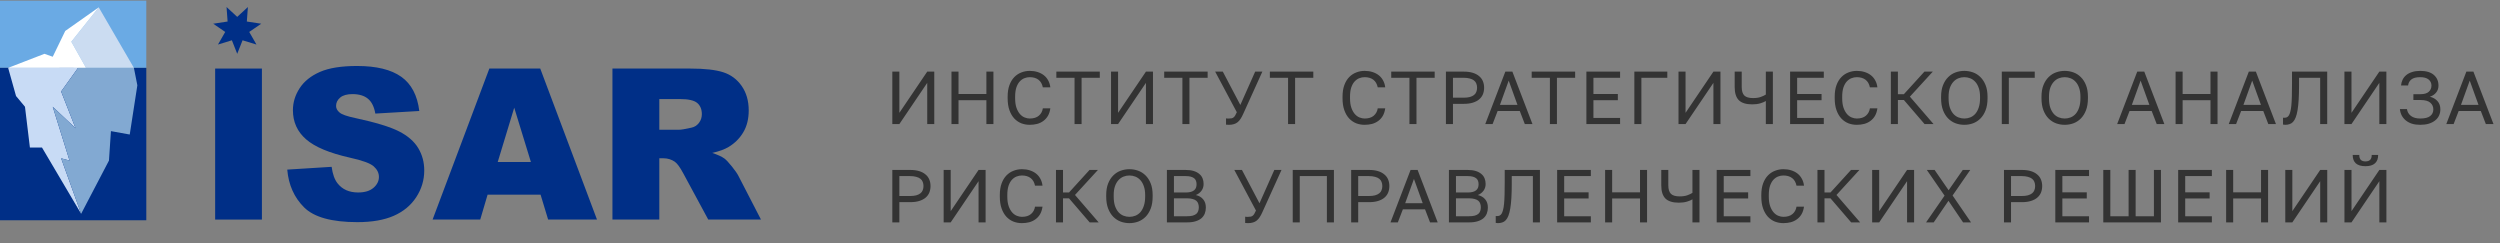 <?xml version="1.0" encoding="UTF-8"?> <svg xmlns="http://www.w3.org/2000/svg" width="1068" height="104" viewBox="0 0 1068 104" fill="none"><rect x="0" y="0" width="1068" height="104" fill="#808080" stroke="none"/> <path opacity="0.6" d="M381.2 30.6H384.208V48.2L396.112 30.6H399.12V53H396.112V35.4L384.208 53H381.2V30.6ZM406.472 30.6H409.48V40.168H421.385V30.6H424.392V53H421.385V42.792H409.48V53H406.472V30.6ZM439.905 53.32C438.646 53.32 437.452 53.107 436.321 52.68C435.19 52.232 434.188 51.549 433.313 50.632C432.438 49.693 431.745 48.509 431.233 47.08C430.721 45.651 430.465 43.944 430.465 41.96V41.32C430.465 39.4 430.721 37.747 431.233 36.36C431.745 34.973 432.438 33.832 433.313 32.936C434.188 32.04 435.19 31.379 436.321 30.952C437.452 30.504 438.646 30.28 439.905 30.28C441.121 30.28 442.23 30.44 443.233 30.76C444.257 31.08 445.153 31.539 445.921 32.136C446.689 32.733 447.308 33.469 447.777 34.344C448.268 35.219 448.577 36.211 448.705 37.32H445.505C445.206 35.869 444.577 34.781 443.617 34.056C442.657 33.331 441.42 32.968 439.905 32.968C439.116 32.968 438.348 33.117 437.601 33.416C436.854 33.715 436.182 34.195 435.585 34.856C435.009 35.496 434.54 36.349 434.177 37.416C433.836 38.483 433.665 39.784 433.665 41.32V41.96C433.665 43.581 433.857 44.947 434.241 46.056C434.625 47.144 435.116 48.029 435.713 48.712C436.31 49.395 436.982 49.885 437.729 50.184C438.476 50.483 439.201 50.632 439.905 50.632C441.569 50.632 442.87 50.227 443.809 49.416C444.748 48.605 445.313 47.56 445.505 46.28H448.705C448.534 47.517 448.193 48.584 447.681 49.48C447.169 50.355 446.518 51.08 445.729 51.656C444.961 52.232 444.076 52.659 443.073 52.936C442.092 53.192 441.036 53.32 439.905 53.32ZM459.046 33.224H451.27V30.6H469.83V33.224H462.054V53H459.046V33.224ZM474.634 30.6H477.642V48.2L489.546 30.6H492.554V53H489.546V35.4L477.642 53H474.634V30.6ZM505.122 33.224H497.346V30.6H515.906V33.224H508.13V53H505.122V33.224ZM525.039 53.32C524.804 53.32 524.569 53.309 524.335 53.288C524.121 53.288 523.929 53.277 523.759 53.256V50.568C523.929 50.589 524.121 50.611 524.335 50.632C524.569 50.632 524.804 50.632 525.039 50.632C525.487 50.632 525.871 50.6 526.191 50.536C526.511 50.451 526.788 50.312 527.023 50.12C527.279 49.907 527.503 49.629 527.695 49.288C527.908 48.947 528.132 48.499 528.367 47.944L519.119 30.6H522.383L529.871 44.84L536.207 30.6H539.279L531.119 48.616C530.756 49.427 530.383 50.131 529.999 50.728C529.615 51.325 529.188 51.816 528.719 52.2C528.249 52.584 527.716 52.861 527.119 53.032C526.521 53.224 525.828 53.32 525.039 53.32ZM550.261 33.224H542.485V30.6H561.045V33.224H553.269V53H550.261V33.224ZM582.969 53.32C581.71 53.32 580.515 53.107 579.385 52.68C578.254 52.232 577.251 51.549 576.377 50.632C575.502 49.693 574.809 48.509 574.297 47.08C573.785 45.651 573.529 43.944 573.529 41.96V41.32C573.529 39.4 573.785 37.747 574.297 36.36C574.809 34.973 575.502 33.832 576.377 32.936C577.251 32.04 578.254 31.379 579.385 30.952C580.515 30.504 581.71 30.28 582.969 30.28C584.185 30.28 585.294 30.44 586.297 30.76C587.321 31.08 588.217 31.539 588.985 32.136C589.753 32.733 590.371 33.469 590.841 34.344C591.331 35.219 591.641 36.211 591.769 37.32H588.569C588.27 35.869 587.641 34.781 586.681 34.056C585.721 33.331 584.483 32.968 582.969 32.968C582.179 32.968 581.411 33.117 580.665 33.416C579.918 33.715 579.246 34.195 578.649 34.856C578.073 35.496 577.603 36.349 577.241 37.416C576.899 38.483 576.729 39.784 576.729 41.32V41.96C576.729 43.581 576.921 44.947 577.305 46.056C577.689 47.144 578.179 48.029 578.777 48.712C579.374 49.395 580.046 49.885 580.793 50.184C581.539 50.483 582.265 50.632 582.969 50.632C584.633 50.632 585.934 50.227 586.873 49.416C587.811 48.605 588.377 47.56 588.569 46.28H591.769C591.598 47.517 591.257 48.584 590.745 49.48C590.233 50.355 589.582 51.08 588.793 51.656C588.025 52.232 587.139 52.659 586.137 52.936C585.155 53.192 584.099 53.32 582.969 53.32ZM602.11 33.224H594.334V30.6H612.894V33.224H605.118V53H602.11V33.224ZM617.697 30.6H625.377C626.849 30.6 628.129 30.771 629.217 31.112C630.305 31.453 631.201 31.933 631.905 32.552C632.631 33.149 633.164 33.875 633.505 34.728C633.847 35.56 634.017 36.477 634.017 37.48C634.017 38.483 633.847 39.411 633.505 40.264C633.164 41.096 632.631 41.821 631.905 42.44C631.201 43.037 630.305 43.507 629.217 43.848C628.129 44.189 626.849 44.36 625.377 44.36H620.705V53H617.697V30.6ZM625.217 41.736C626.284 41.736 627.18 41.64 627.905 41.448C628.652 41.235 629.249 40.947 629.697 40.584C630.167 40.221 630.497 39.773 630.689 39.24C630.903 38.707 631.009 38.12 631.009 37.48C631.009 36.84 630.903 36.253 630.689 35.72C630.497 35.187 630.167 34.739 629.697 34.376C629.249 34.013 628.652 33.736 627.905 33.544C627.18 33.331 626.284 33.224 625.217 33.224H620.705V41.736H625.217ZM649.256 47.432H639.784L637.64 53H634.504L643.08 30.6H646.088L654.664 53H651.4L649.256 47.432ZM640.776 44.808H648.264L644.52 34.44L640.776 44.808ZM662.115 33.224H654.339V30.6H672.899V33.224H665.123V53H662.115V33.224ZM677.703 30.6H692.103V33.224H680.711V40.168H691.143V42.792H680.711V50.376H692.103V53H677.703V30.6ZM698.194 30.6H712.274V33.224H701.202V53H698.194V30.6ZM717.06 30.6H720.068V48.2L731.972 30.6H734.98V53H731.972V35.4L720.068 53H717.06V30.6ZM754.365 43.144C753.81 43.507 753.031 43.837 752.029 44.136C751.026 44.435 749.874 44.584 748.573 44.584C745.949 44.584 744.039 43.997 742.845 42.824C741.65 41.629 741.053 39.741 741.053 37.16V30.6H744.061V37.16C744.061 38.845 744.434 40.061 745.181 40.808C745.927 41.533 747.165 41.896 748.893 41.896C750.215 41.896 751.314 41.736 752.189 41.416C753.085 41.096 753.81 40.755 754.365 40.392V30.6H757.373V53H754.365V43.144ZM764.73 30.6H779.13V33.224H767.738V40.168H778.17V42.792H767.738V50.376H779.13V53H764.73V30.6ZM793.225 53.32C791.966 53.32 790.772 53.107 789.641 52.68C788.51 52.232 787.508 51.549 786.633 50.632C785.758 49.693 785.065 48.509 784.553 47.08C784.041 45.651 783.785 43.944 783.785 41.96V41.32C783.785 39.4 784.041 37.747 784.553 36.36C785.065 34.973 785.758 33.832 786.633 32.936C787.508 32.04 788.51 31.379 789.641 30.952C790.772 30.504 791.966 30.28 793.225 30.28C794.441 30.28 795.55 30.44 796.553 30.76C797.577 31.08 798.473 31.539 799.241 32.136C800.009 32.733 800.628 33.469 801.097 34.344C801.588 35.219 801.897 36.211 802.025 37.32H798.825C798.526 35.869 797.897 34.781 796.937 34.056C795.977 33.331 794.74 32.968 793.225 32.968C792.436 32.968 791.668 33.117 790.921 33.416C790.174 33.715 789.502 34.195 788.905 34.856C788.329 35.496 787.86 36.349 787.497 37.416C787.156 38.483 786.985 39.784 786.985 41.32V41.96C786.985 43.581 787.177 44.947 787.561 46.056C787.945 47.144 788.436 48.029 789.033 48.712C789.63 49.395 790.302 49.885 791.049 50.184C791.796 50.483 792.521 50.632 793.225 50.632C794.889 50.632 796.19 50.227 797.129 49.416C798.068 48.605 798.633 47.56 798.825 46.28H802.025C801.854 47.517 801.513 48.584 801.001 49.48C800.489 50.355 799.838 51.08 799.049 51.656C798.281 52.232 797.396 52.659 796.393 52.936C795.412 53.192 794.356 53.32 793.225 53.32ZM807.775 30.6H810.783V40.232H813.343L822.111 30.6H825.695L815.903 41.288L826.015 53H822.175L813.343 42.728H810.783V53H807.775V30.6ZM839.156 53.32C837.876 53.32 836.639 53.107 835.444 52.68C834.25 52.232 833.194 51.549 832.276 50.632C831.359 49.715 830.623 48.541 830.068 47.112C829.514 45.683 829.236 43.965 829.236 41.96V41.32C829.236 39.4 829.514 37.747 830.068 36.36C830.623 34.973 831.359 33.832 832.276 32.936C833.194 32.019 834.25 31.347 835.444 30.92C836.639 30.493 837.876 30.28 839.156 30.28C840.436 30.28 841.674 30.493 842.868 30.92C844.063 31.347 845.119 32.019 846.036 32.936C846.954 33.832 847.69 34.973 848.244 36.36C848.799 37.747 849.076 39.4 849.076 41.32V41.96C849.076 43.965 848.799 45.683 848.244 47.112C847.69 48.541 846.954 49.715 846.036 50.632C845.119 51.549 844.063 52.232 842.868 52.68C841.674 53.107 840.436 53.32 839.156 53.32ZM839.156 50.632C840.031 50.632 840.874 50.472 841.684 50.152C842.495 49.832 843.21 49.331 843.828 48.648C844.447 47.944 844.938 47.048 845.3 45.96C845.684 44.851 845.876 43.517 845.876 41.96V41.32C845.876 39.848 845.684 38.589 845.3 37.544C844.938 36.477 844.447 35.613 843.828 34.952C843.21 34.269 842.495 33.768 841.684 33.448C840.874 33.128 840.031 32.968 839.156 32.968C838.282 32.968 837.439 33.128 836.628 33.448C835.818 33.768 835.103 34.269 834.484 34.952C833.866 35.613 833.364 36.477 832.98 37.544C832.618 38.589 832.436 39.848 832.436 41.32V41.96C832.436 43.517 832.618 44.851 832.98 45.96C833.364 47.048 833.866 47.944 834.484 48.648C835.103 49.331 835.818 49.832 836.628 50.152C837.439 50.472 838.282 50.632 839.156 50.632ZM855.164 30.6H869.244V33.224H858.172V53H855.164V30.6ZM882.045 53.32C880.765 53.32 879.528 53.107 878.333 52.68C877.138 52.232 876.082 51.549 875.165 50.632C874.248 49.715 873.512 48.541 872.957 47.112C872.402 45.683 872.125 43.965 872.125 41.96V41.32C872.125 39.4 872.402 37.747 872.957 36.36C873.512 34.973 874.248 33.832 875.165 32.936C876.082 32.019 877.138 31.347 878.333 30.92C879.528 30.493 880.765 30.28 882.045 30.28C883.325 30.28 884.562 30.493 885.757 30.92C886.952 31.347 888.008 32.019 888.925 32.936C889.842 33.832 890.578 34.973 891.133 36.36C891.688 37.747 891.965 39.4 891.965 41.32V41.96C891.965 43.965 891.688 45.683 891.133 47.112C890.578 48.541 889.842 49.715 888.925 50.632C888.008 51.549 886.952 52.232 885.757 52.68C884.562 53.107 883.325 53.32 882.045 53.32ZM882.045 50.632C882.92 50.632 883.762 50.472 884.573 50.152C885.384 49.832 886.098 49.331 886.717 48.648C887.336 47.944 887.826 47.048 888.189 45.96C888.573 44.851 888.765 43.517 888.765 41.96V41.32C888.765 39.848 888.573 38.589 888.189 37.544C887.826 36.477 887.336 35.613 886.717 34.952C886.098 34.269 885.384 33.768 884.573 33.448C883.762 33.128 882.92 32.968 882.045 32.968C881.17 32.968 880.328 33.128 879.517 33.448C878.706 33.768 877.992 34.269 877.373 34.952C876.754 35.613 876.253 36.477 875.869 37.544C875.506 38.589 875.325 39.848 875.325 41.32V41.96C875.325 43.517 875.506 44.851 875.869 45.96C876.253 47.048 876.754 47.944 877.373 48.648C877.992 49.331 878.706 49.832 879.517 50.152C880.328 50.472 881.17 50.632 882.045 50.632ZM919.205 47.432H909.733L907.589 53H904.453L913.029 30.6H916.037L924.613 53H921.349L919.205 47.432ZM910.725 44.808H918.213L914.469 34.44L910.725 44.808ZM929.41 30.6H932.418V40.168H944.322V30.6H947.33V53H944.322V42.792H932.418V53H929.41V30.6ZM966.874 47.432H957.402L955.258 53H952.122L960.698 30.6H963.706L972.282 53H969.018L966.874 47.432ZM958.394 44.808H965.882L962.138 34.44L958.394 44.808ZM976.265 53.32C975.945 53.32 975.625 53.288 975.305 53.224V50.28C975.412 50.301 975.572 50.312 975.785 50.312C976.212 50.312 976.585 50.248 976.905 50.12C977.246 49.971 977.534 49.715 977.769 49.352C978.025 48.968 978.238 48.435 978.409 47.752C978.601 47.069 978.75 46.195 978.857 45.128C978.964 44.04 979.038 42.728 979.081 41.192C979.124 39.656 979.145 37.832 979.145 35.72V30.6H994.185V53H991.177V33.224H982.153V36.36C982.153 38.728 982.1 40.797 981.993 42.568C981.886 44.317 981.726 45.821 981.513 47.08C981.3 48.339 981.033 49.373 980.713 50.184C980.393 50.995 980.009 51.635 979.561 52.104C979.134 52.552 978.644 52.861 978.089 53.032C977.534 53.224 976.926 53.32 976.265 53.32ZM1001.54 30.6H1004.55V48.2L1016.45 30.6H1019.46V53H1016.45V35.4L1004.55 53H1001.54V30.6ZM1033.88 53.32C1032.56 53.32 1031.39 53.16 1030.36 52.84C1029.34 52.499 1028.47 52.029 1027.74 51.432C1027.02 50.835 1026.44 50.131 1026.01 49.32C1025.59 48.488 1025.33 47.581 1025.24 46.6H1028.25C1028.42 47.816 1029 48.797 1029.98 49.544C1030.96 50.269 1032.26 50.632 1033.88 50.632C1035.87 50.632 1037.3 50.28 1038.17 49.576C1039.07 48.872 1039.52 47.923 1039.52 46.728C1039.52 45.576 1039.09 44.627 1038.24 43.88C1037.38 43.112 1035.99 42.728 1034.04 42.728H1031V40.232H1034.04C1035.64 40.232 1036.82 39.891 1037.56 39.208C1038.33 38.504 1038.72 37.619 1038.72 36.552C1038.72 35.485 1038.31 34.621 1037.5 33.96C1036.69 33.299 1035.48 32.968 1033.88 32.968C1032.18 32.968 1030.92 33.299 1030.11 33.96C1029.32 34.6 1028.86 35.453 1028.73 36.52H1025.72C1025.81 35.624 1026.03 34.792 1026.4 34.024C1026.78 33.256 1027.31 32.595 1028 32.04C1028.68 31.485 1029.51 31.059 1030.49 30.76C1031.47 30.44 1032.6 30.28 1033.88 30.28C1036.47 30.28 1038.42 30.856 1039.74 32.008C1041.06 33.16 1041.72 34.675 1041.72 36.552C1041.72 37.725 1041.38 38.728 1040.7 39.56C1040.04 40.371 1039.15 40.957 1038.04 41.32C1039.39 41.64 1040.47 42.259 1041.28 43.176C1042.11 44.093 1042.52 45.277 1042.52 46.728C1042.52 47.688 1042.33 48.573 1041.95 49.384C1041.59 50.173 1041.03 50.867 1040.28 51.464C1039.56 52.04 1038.66 52.499 1037.6 52.84C1036.53 53.16 1035.29 53.32 1033.88 53.32ZM1059.81 47.432H1050.34L1048.19 53H1045.06L1053.63 30.6H1056.64L1065.22 53H1061.95L1059.81 47.432ZM1051.33 44.808H1058.82L1055.07 34.44L1051.33 44.808ZM381.2 72.6H388.88C390.352 72.6 391.632 72.771 392.72 73.112C393.808 73.453 394.704 73.933 395.408 74.552C396.133 75.149 396.667 75.875 397.008 76.728C397.349 77.56 397.52 78.477 397.52 79.48C397.52 80.483 397.349 81.411 397.008 82.264C396.667 83.096 396.133 83.821 395.408 84.44C394.704 85.037 393.808 85.507 392.72 85.848C391.632 86.189 390.352 86.36 388.88 86.36H384.208V95H381.2V72.6ZM388.72 83.736C389.787 83.736 390.683 83.64 391.408 83.448C392.155 83.235 392.752 82.947 393.2 82.584C393.669 82.221 394 81.773 394.192 81.24C394.405 80.707 394.512 80.12 394.512 79.48C394.512 78.84 394.405 78.253 394.192 77.72C394 77.187 393.669 76.739 393.2 76.376C392.752 76.013 392.155 75.736 391.408 75.544C390.683 75.331 389.787 75.224 388.72 75.224H384.208V83.736H388.72ZM403.129 72.6H406.137V90.2L418.041 72.6H421.049V95H418.041V77.4L406.137 95H403.129V72.6ZM436.561 95.32C435.303 95.32 434.108 95.107 432.977 94.68C431.847 94.232 430.844 93.549 429.969 92.632C429.095 91.693 428.401 90.509 427.889 89.08C427.377 87.651 427.121 85.944 427.121 83.96V83.32C427.121 81.4 427.377 79.747 427.889 78.36C428.401 76.973 429.095 75.832 429.969 74.936C430.844 74.04 431.847 73.379 432.977 72.952C434.108 72.504 435.303 72.28 436.561 72.28C437.777 72.28 438.887 72.44 439.889 72.76C440.913 73.08 441.809 73.539 442.577 74.136C443.345 74.733 443.964 75.469 444.433 76.344C444.924 77.219 445.233 78.211 445.361 79.32H442.161C441.863 77.869 441.233 76.781 440.273 76.056C439.313 75.331 438.076 74.968 436.561 74.968C435.772 74.968 435.004 75.117 434.257 75.416C433.511 75.715 432.839 76.195 432.241 76.856C431.665 77.496 431.196 78.349 430.833 79.416C430.492 80.483 430.321 81.784 430.321 83.32V83.96C430.321 85.581 430.513 86.947 430.897 88.056C431.281 89.144 431.772 90.029 432.369 90.712C432.967 91.395 433.639 91.885 434.385 92.184C435.132 92.483 435.857 92.632 436.561 92.632C438.225 92.632 439.527 92.227 440.465 91.416C441.404 90.605 441.969 89.56 442.161 88.28H445.361C445.191 89.517 444.849 90.584 444.337 91.48C443.825 92.355 443.175 93.08 442.385 93.656C441.617 94.232 440.732 94.659 439.729 94.936C438.748 95.192 437.692 95.32 436.561 95.32ZM451.111 72.6H454.119V82.232H456.679L465.447 72.6H469.031L459.239 83.288L469.351 95H465.511L456.679 84.728H454.119V95H451.111V72.6ZM482.492 95.32C481.212 95.32 479.975 95.107 478.78 94.68C477.586 94.232 476.53 93.549 475.612 92.632C474.695 91.715 473.959 90.541 473.404 89.112C472.85 87.683 472.572 85.965 472.572 83.96V83.32C472.572 81.4 472.85 79.747 473.404 78.36C473.959 76.973 474.695 75.832 475.612 74.936C476.53 74.019 477.586 73.347 478.78 72.92C479.975 72.493 481.212 72.28 482.492 72.28C483.772 72.28 485.01 72.493 486.204 72.92C487.399 73.347 488.455 74.019 489.372 74.936C490.29 75.832 491.026 76.973 491.58 78.36C492.135 79.747 492.412 81.4 492.412 83.32V83.96C492.412 85.965 492.135 87.683 491.58 89.112C491.026 90.541 490.29 91.715 489.372 92.632C488.455 93.549 487.399 94.232 486.204 94.68C485.01 95.107 483.772 95.32 482.492 95.32ZM482.492 92.632C483.367 92.632 484.21 92.472 485.02 92.152C485.831 91.832 486.546 91.331 487.164 90.648C487.783 89.944 488.274 89.048 488.636 87.96C489.02 86.851 489.212 85.517 489.212 83.96V83.32C489.212 81.848 489.02 80.589 488.636 79.544C488.274 78.477 487.783 77.613 487.164 76.952C486.546 76.269 485.831 75.768 485.02 75.448C484.21 75.128 483.367 74.968 482.492 74.968C481.618 74.968 480.775 75.128 479.964 75.448C479.154 75.768 478.439 76.269 477.82 76.952C477.202 77.613 476.7 78.477 476.316 79.544C475.954 80.589 475.772 81.848 475.772 83.32V83.96C475.772 85.517 475.954 86.851 476.316 87.96C476.7 89.048 477.202 89.944 477.82 90.648C478.439 91.331 479.154 91.832 479.964 92.152C480.775 92.472 481.618 92.632 482.492 92.632ZM498.5 72.6H506.5C507.844 72.6 508.996 72.749 509.956 73.048C510.916 73.347 511.705 73.763 512.324 74.296C512.964 74.808 513.433 75.437 513.732 76.184C514.031 76.909 514.18 77.709 514.18 78.584C514.18 79.736 513.86 80.728 513.22 81.56C512.58 82.371 511.791 82.957 510.852 83.32C512.175 83.619 513.22 84.227 513.988 85.144C514.756 86.04 515.14 87.213 515.14 88.664C515.14 89.581 514.991 90.424 514.692 91.192C514.393 91.96 513.924 92.632 513.284 93.208C512.644 93.763 511.812 94.2 510.788 94.52C509.785 94.84 508.569 95 507.14 95H498.5V72.6ZM507.14 92.376C508.1 92.376 508.9 92.291 509.54 92.12C510.18 91.928 510.692 91.672 511.076 91.352C511.46 91.011 511.727 90.605 511.876 90.136C512.047 89.667 512.132 89.144 512.132 88.568C512.132 87.992 512.047 87.469 511.876 87C511.727 86.509 511.46 86.104 511.076 85.784C510.692 85.443 510.169 85.187 509.508 85.016C508.868 84.824 508.068 84.728 507.108 84.728H501.508V92.376H507.14ZM506.5 82.232C507.396 82.232 508.143 82.147 508.74 81.976C509.337 81.805 509.817 81.56 510.18 81.24C510.543 80.92 510.799 80.547 510.948 80.12C511.097 79.693 511.172 79.224 511.172 78.712C511.172 78.2 511.097 77.731 510.948 77.304C510.799 76.856 510.543 76.483 510.18 76.184C509.817 75.885 509.337 75.651 508.74 75.48C508.143 75.309 507.396 75.224 506.5 75.224H501.508V82.232H506.5ZM533.218 95.32C532.983 95.32 532.748 95.309 532.514 95.288C532.3 95.288 532.108 95.277 531.938 95.256V92.568C532.108 92.589 532.3 92.611 532.514 92.632C532.748 92.632 532.983 92.632 533.218 92.632C533.666 92.632 534.05 92.6 534.37 92.536C534.69 92.451 534.967 92.312 535.202 92.12C535.458 91.907 535.682 91.629 535.874 91.288C536.087 90.947 536.311 90.499 536.546 89.944L527.298 72.6H530.562L538.05 86.84L544.386 72.6H547.458L539.298 90.616C538.935 91.427 538.562 92.131 538.178 92.728C537.794 93.325 537.367 93.816 536.898 94.2C536.428 94.584 535.895 94.861 535.298 95.032C534.7 95.224 534.007 95.32 533.218 95.32ZM552.255 72.6H569.855V95H566.847V75.224H555.263V95H552.255V72.6ZM577.215 72.6H584.895C586.367 72.6 587.647 72.771 588.735 73.112C589.823 73.453 590.719 73.933 591.423 74.552C592.148 75.149 592.682 75.875 593.023 76.728C593.364 77.56 593.535 78.477 593.535 79.48C593.535 80.483 593.364 81.411 593.023 82.264C592.682 83.096 592.148 83.821 591.423 84.44C590.719 85.037 589.823 85.507 588.735 85.848C587.647 86.189 586.367 86.36 584.895 86.36H580.223V95H577.215V72.6ZM584.735 83.736C585.802 83.736 586.698 83.64 587.423 83.448C588.17 83.235 588.767 82.947 589.215 82.584C589.684 82.221 590.015 81.773 590.207 81.24C590.42 80.707 590.527 80.12 590.527 79.48C590.527 78.84 590.42 78.253 590.207 77.72C590.015 77.187 589.684 76.739 589.215 76.376C588.767 76.013 588.17 75.736 587.423 75.544C586.698 75.331 585.802 75.224 584.735 75.224H580.223V83.736H584.735ZM608.773 89.432H599.301L597.157 95H594.021L602.597 72.6H605.605L614.181 95H610.917L608.773 89.432ZM600.293 86.808H607.781L604.037 76.44L600.293 86.808ZM618.979 72.6H626.979C628.323 72.6 629.475 72.749 630.435 73.048C631.395 73.347 632.184 73.763 632.803 74.296C633.443 74.808 633.912 75.437 634.211 76.184C634.509 76.909 634.659 77.709 634.659 78.584C634.659 79.736 634.339 80.728 633.699 81.56C633.059 82.371 632.269 82.957 631.331 83.32C632.653 83.619 633.699 84.227 634.467 85.144C635.235 86.04 635.619 87.213 635.619 88.664C635.619 89.581 635.469 90.424 635.171 91.192C634.872 91.96 634.403 92.632 633.763 93.208C633.123 93.763 632.291 94.2 631.267 94.52C630.264 94.84 629.048 95 627.619 95H618.979V72.6ZM627.619 92.376C628.579 92.376 629.379 92.291 630.019 92.12C630.659 91.928 631.171 91.672 631.555 91.352C631.939 91.011 632.205 90.605 632.355 90.136C632.525 89.667 632.611 89.144 632.611 88.568C632.611 87.992 632.525 87.469 632.355 87C632.205 86.509 631.939 86.104 631.555 85.784C631.171 85.443 630.648 85.187 629.987 85.016C629.347 84.824 628.547 84.728 627.587 84.728H621.987V92.376H627.619ZM626.979 82.232C627.875 82.232 628.621 82.147 629.219 81.976C629.816 81.805 630.296 81.56 630.659 81.24C631.021 80.92 631.277 80.547 631.427 80.12C631.576 79.693 631.651 79.224 631.651 78.712C631.651 78.2 631.576 77.731 631.427 77.304C631.277 76.856 631.021 76.483 630.659 76.184C630.296 75.885 629.816 75.651 629.219 75.48C628.621 75.309 627.875 75.224 626.979 75.224H621.987V82.232H626.979ZM639.936 95.32C639.616 95.32 639.296 95.288 638.976 95.224V92.28C639.083 92.301 639.243 92.312 639.456 92.312C639.883 92.312 640.256 92.248 640.576 92.12C640.918 91.971 641.206 91.715 641.44 91.352C641.696 90.968 641.91 90.435 642.08 89.752C642.272 89.069 642.422 88.195 642.528 87.128C642.635 86.04 642.71 84.728 642.752 83.192C642.795 81.656 642.816 79.832 642.816 77.72V72.6H657.856V95H654.848V75.224H645.824V78.36C645.824 80.728 645.771 82.797 645.664 84.568C645.558 86.317 645.398 87.821 645.184 89.08C644.971 90.339 644.704 91.373 644.384 92.184C644.064 92.995 643.68 93.635 643.232 94.104C642.806 94.552 642.315 94.861 641.76 95.032C641.206 95.224 640.598 95.32 639.936 95.32ZM665.211 72.6H679.611V75.224H668.219V82.168H678.651V84.792H668.219V92.376H679.611V95H665.211V72.6ZM685.703 72.6H688.711V82.168H700.615V72.6H703.623V95H700.615V84.792H688.711V95H685.703V72.6ZM723.007 85.144C722.452 85.507 721.674 85.837 720.671 86.136C719.668 86.435 718.516 86.584 717.215 86.584C714.591 86.584 712.682 85.997 711.487 84.824C710.292 83.629 709.695 81.741 709.695 79.16V72.6H712.703V79.16C712.703 80.845 713.076 82.061 713.823 82.808C714.57 83.533 715.807 83.896 717.535 83.896C718.858 83.896 719.956 83.736 720.831 83.416C721.727 83.096 722.452 82.755 723.007 82.392V72.6H726.015V95H723.007V85.144ZM733.372 72.6H747.772V75.224H736.38V82.168H746.812V84.792H736.38V92.376H747.772V95H733.372V72.6ZM761.868 95.32C760.609 95.32 759.414 95.107 758.284 94.68C757.153 94.232 756.15 93.549 755.276 92.632C754.401 91.693 753.708 90.509 753.196 89.08C752.684 87.651 752.428 85.944 752.428 83.96V83.32C752.428 81.4 752.684 79.747 753.196 78.36C753.708 76.973 754.401 75.832 755.276 74.936C756.15 74.04 757.153 73.379 758.284 72.952C759.414 72.504 760.609 72.28 761.868 72.28C763.084 72.28 764.193 72.44 765.196 72.76C766.22 73.08 767.116 73.539 767.884 74.136C768.652 74.733 769.27 75.469 769.74 76.344C770.23 77.219 770.54 78.211 770.668 79.32H767.468C767.169 77.869 766.54 76.781 765.58 76.056C764.62 75.331 763.382 74.968 761.868 74.968C761.078 74.968 760.31 75.117 759.564 75.416C758.817 75.715 758.145 76.195 757.548 76.856C756.972 77.496 756.502 78.349 756.14 79.416C755.798 80.483 755.628 81.784 755.628 83.32V83.96C755.628 85.581 755.82 86.947 756.204 88.056C756.588 89.144 757.078 90.029 757.676 90.712C758.273 91.395 758.945 91.885 759.692 92.184C760.438 92.483 761.164 92.632 761.868 92.632C763.532 92.632 764.833 92.227 765.772 91.416C766.71 90.605 767.276 89.56 767.468 88.28H770.668C770.497 89.517 770.156 90.584 769.644 91.48C769.132 92.355 768.481 93.08 767.692 93.656C766.924 94.232 766.038 94.659 765.036 94.936C764.054 95.192 762.998 95.32 761.868 95.32ZM776.417 72.6H779.425V82.232H781.985L790.753 72.6H794.337L784.545 83.288L794.657 95H790.817L781.985 84.728H779.425V95H776.417V72.6ZM799.784 72.6H802.792V90.2L814.696 72.6H817.704V95H814.696V77.4L802.792 95H799.784V72.6ZM830.72 83.576L823.136 72.6H826.464L832.448 81.272L838.496 72.6H841.696L834.144 83.512L842.016 95H838.624L832.384 85.784L826.08 95H822.816L830.72 83.576ZM856.101 72.6H863.781C865.253 72.6 866.533 72.771 867.621 73.112C868.709 73.453 869.605 73.933 870.309 74.552C871.035 75.149 871.568 75.875 871.909 76.728C872.251 77.56 872.421 78.477 872.421 79.48C872.421 80.483 872.251 81.411 871.909 82.264C871.568 83.096 871.035 83.821 870.309 84.44C869.605 85.037 868.709 85.507 867.621 85.848C866.533 86.189 865.253 86.36 863.781 86.36H859.109V95H856.101V72.6ZM863.621 83.736C864.688 83.736 865.584 83.64 866.309 83.448C867.056 83.235 867.653 82.947 868.101 82.584C868.571 82.221 868.901 81.773 869.093 81.24C869.307 80.707 869.413 80.12 869.413 79.48C869.413 78.84 869.307 78.253 869.093 77.72C868.901 77.187 868.571 76.739 868.101 76.376C867.653 76.013 867.056 75.736 866.309 75.544C865.584 75.331 864.688 75.224 863.621 75.224H859.109V83.736H863.621ZM878.03 72.6H892.43V75.224H881.038V82.168H891.47V84.792H881.038V92.376H892.43V95H878.03V72.6ZM898.521 72.6H901.529V92.376H909.337V72.6H912.345V92.376H920.153V72.6H923.161V95H898.521V72.6ZM930.513 72.6H944.913V75.224H933.521V82.168H943.953V84.792H933.521V92.376H944.913V95H930.513V72.6ZM951.004 72.6H954.012V82.168H965.916V72.6H968.924V95H965.916V84.792H954.012V95H951.004V72.6ZM976.276 72.6H979.284V90.2L991.188 72.6H994.196V95H991.188V77.4L979.284 95H976.276V72.6ZM1001.55 72.6H1004.56V90.2L1016.46 72.6H1019.47V95H1016.46V77.4L1004.56 95H1001.55V72.6ZM1010.51 71C1008.7 71 1007.33 70.595 1006.41 69.784C1005.52 68.973 1005.07 67.779 1005.07 66.2H1007.88C1007.88 67.181 1008.11 67.885 1008.56 68.312C1009 68.739 1009.66 68.952 1010.51 68.952C1011.38 68.952 1012.04 68.739 1012.49 68.312C1012.96 67.885 1013.2 67.181 1013.2 66.2H1015.95C1015.95 67.779 1015.49 68.973 1014.57 69.784C1013.68 70.595 1012.32 71 1010.51 71Z" fill="black"></path> <path d="M62.499 0.273H0V28.988H62.499V0.273Z" fill="#6AAAE4"></path> <path d="M62.499 28.988H0V94.093H62.499V28.988Z" fill="#002F87"></path> <path d="M101.34 7.213L105.901 3L105.45 9.196L111.591 10.131L106.467 13.642L109.561 19.03L103.62 17.211L101.34 22.988L99.062 17.211L93.12 19.03L96.214 13.642L91.09 10.131L97.23 9.196L96.78 3L101.34 7.213Z" fill="#002F87"></path> <path d="M36.755 28.982H56.24H57.2L42.182 3.132L30.469 17.821L36.755 28.982Z" fill="#CBDCF1"></path> <path d="M30.469 17.821L42.182 3.132L27.877 13.219L22.528 24.242L18.994 22.988L3.473 28.982H27.602L20.887 28.973L36.755 28.982L30.469 17.821Z" fill="white"></path> <path d="M29.705 68.593L22.528 45.61L32.284 54.806L26.116 39.085L33.343 28.989L3.473 28.98L6.847 41.023L10.672 45.61L12.776 63.031H17.94L34.66 91.333L26.116 67.628L29.705 68.593Z" fill="#C8DBF5"></path> <path d="M57.2 28.98L33.343 28.989L26.116 39.085L32.284 54.806L22.528 45.61L29.705 68.593L26.116 67.628L34.66 91.333L46.552 68.593L47.391 56.016L55.423 57.468L58.675 36.446L57.2 28.98Z" fill="#82A9D2"></path> <path d="M91.911 29.289H111.889V93.798H91.911V29.289Z" fill="#002F87"></path> <path d="M122.714 72.456L141.679 71.269C142.09 74.349 142.926 76.696 144.188 78.309C146.241 80.921 149.174 82.225 152.988 82.225C155.833 82.225 158.027 81.559 159.566 80.224C161.107 78.888 161.877 77.342 161.877 75.581C161.877 73.909 161.144 72.413 159.676 71.093C158.209 69.772 154.807 68.526 149.468 67.352C140.726 65.387 134.491 62.776 130.767 59.52C127.01 56.263 125.134 52.112 125.134 47.066C125.134 43.752 126.094 40.62 128.016 37.671C129.937 34.724 132.827 32.406 136.685 30.719C140.542 29.032 145.83 28.189 152.549 28.189C160.792 28.189 167.076 29.722 171.404 32.787C175.73 35.853 178.305 40.73 179.127 47.418L160.337 48.519C159.838 45.614 158.789 43.502 157.19 42.182C155.591 40.862 153.384 40.202 150.568 40.202C148.25 40.202 146.504 40.693 145.332 41.676C144.158 42.659 143.571 43.854 143.571 45.262C143.571 46.289 144.056 47.214 145.023 48.034C145.962 48.885 148.192 49.678 151.712 50.411C160.425 52.288 166.666 54.188 170.436 56.109C174.205 58.031 176.949 60.415 178.665 63.26C180.381 66.106 181.238 69.288 181.238 72.809C181.238 76.945 180.094 80.759 177.806 84.249C175.518 87.741 172.32 90.388 168.214 92.192C164.106 93.996 158.929 94.898 152.68 94.898C141.708 94.898 134.11 92.787 129.886 88.562C125.662 84.338 123.27 78.969 122.714 72.456Z" fill="#002F87"></path> <path d="M230.932 83.149H208.301L205.157 93.798H184.803L209.05 29.289H230.793L255.034 93.798H234.16L230.932 83.149ZM226.797 69.2L219.677 46.011L212.631 69.2H226.797Z" fill="#002F87"></path> <path d="M261.635 93.798V29.289H294.857C301.018 29.289 305.726 29.817 308.983 30.873C312.24 31.929 314.865 33.887 316.859 36.747C318.854 39.608 319.852 43.091 319.852 47.198C319.852 50.778 319.089 53.865 317.562 56.461C316.035 59.058 313.937 61.163 311.266 62.776C309.564 63.803 307.23 64.653 304.265 65.328C306.639 66.122 308.369 66.914 309.455 67.706C310.187 68.235 311.25 69.365 312.643 71.098C314.035 72.831 314.966 74.167 315.435 75.105L325.088 93.798H302.564L291.909 74.084C290.56 71.532 289.357 69.875 288.301 69.112C286.863 68.115 285.235 67.616 283.417 67.616H281.656V93.798H261.635ZM281.656 55.427H290.061C290.97 55.427 292.73 55.134 295.342 54.547C296.661 54.283 297.74 53.609 298.576 52.523C299.412 51.438 299.83 50.191 299.83 48.782C299.83 46.7 299.17 45.101 297.85 43.986C296.53 42.871 294.05 42.314 290.413 42.314H281.656V55.427Z" fill="#002F87"></path> </svg> 